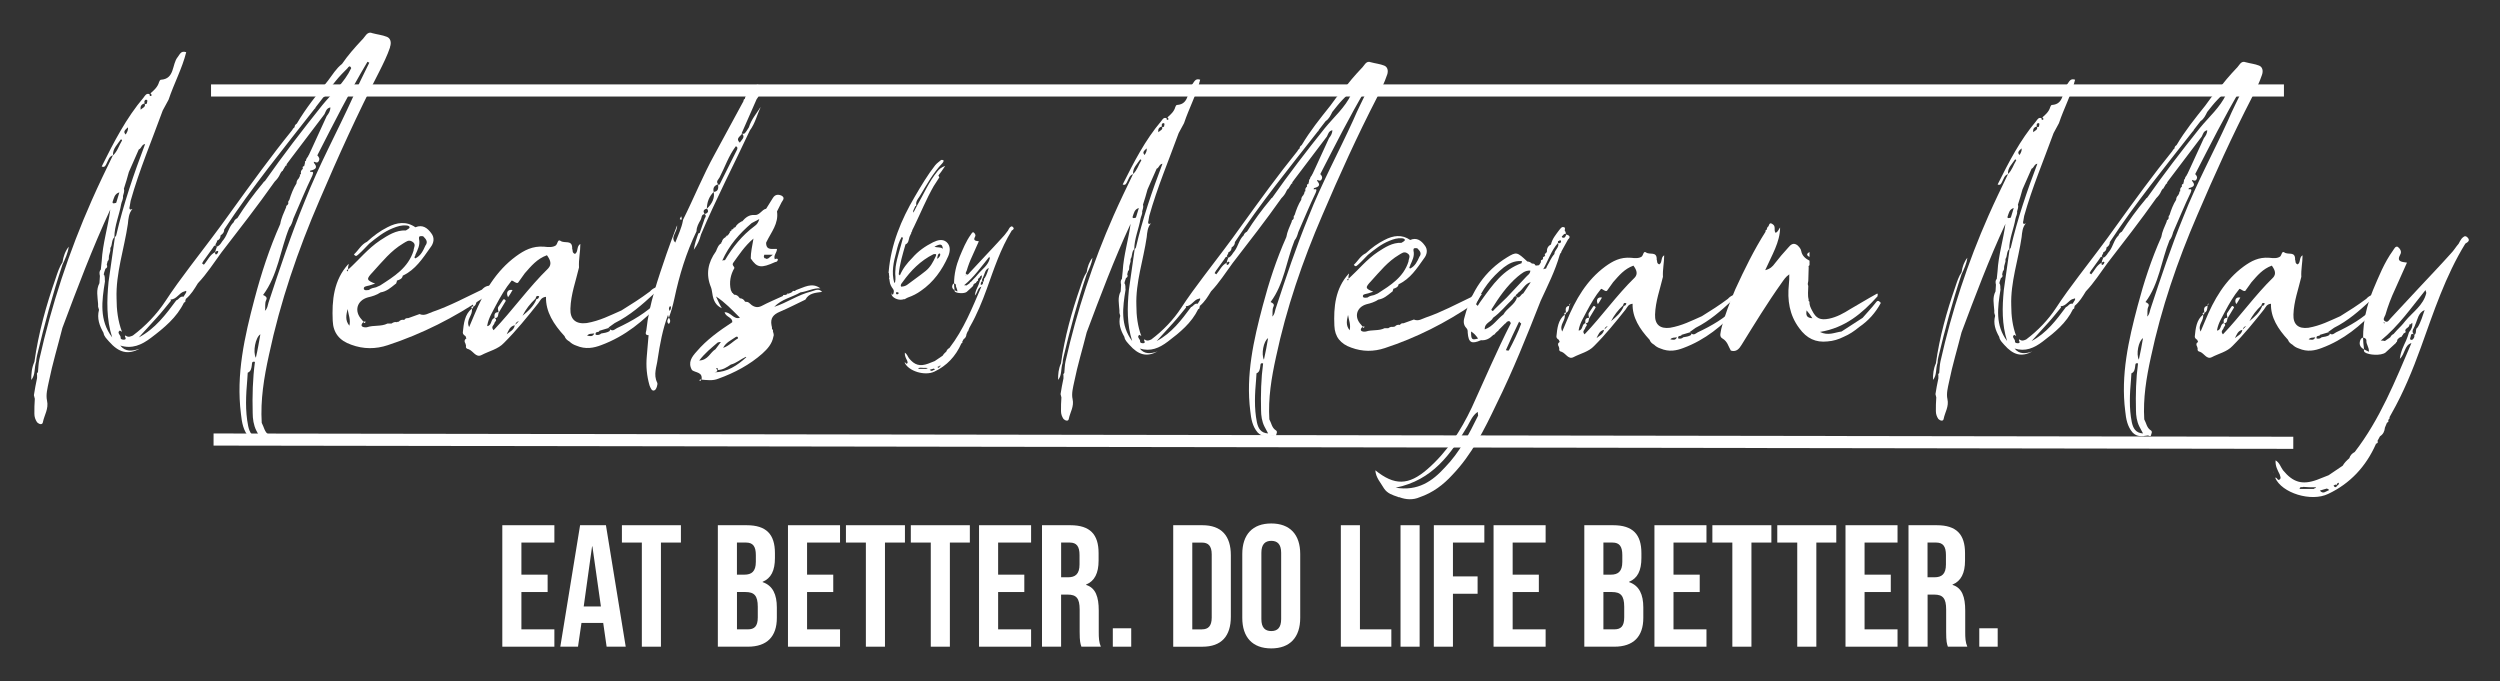 <?xml version="1.0" encoding="UTF-8"?>
<svg id="Layer_1" data-name="Layer 1" xmlns="http://www.w3.org/2000/svg" viewBox="0 0 800 218">
  <rect x="0" y="0" width="800" height="218" fill="#333333" stroke="none"/>
  <defs>
    <style>
      .cls-1 {
        fill: #fff;
      }
    </style>
  </defs>
  <rect class="cls-1" x="67.53" y="27.01" width="663.33" height="3.88"/>
  <g>
    <rect class="cls-1" x="399.19" y="-191.57" width="3.88" height="665.51" transform="translate(259.28 542.08) rotate(-89.91)"/>
    <g>
      <path class="cls-1" d="M229.71,168.07h9.22c6.33,0,9.05,2.94,9.05,8.94v1.55c0,4-1.22,6.5-3.94,7.61v.11c3.28,1.11,4.55,4,4.55,8.11v3.33c0,6-3.17,9.22-9.27,9.22h-9.61v-38.87ZM238.21,183.89c2.28,0,3.66-1,3.66-4.11v-2.16c0-2.78-.94-4-3.11-4h-2.94v10.27h2.39ZM239.32,201.39c2.06,0,3.17-.94,3.17-3.83v-3.39c0-3.61-1.17-4.72-3.94-4.72h-2.72v11.94h3.5Z"/>
      <polygon class="cls-1" points="252.15 168.07 268.81 168.07 268.81 173.62 258.26 173.62 258.26 183.89 266.64 183.89 266.64 189.45 258.26 189.45 258.26 201.39 268.81 201.39 268.81 206.94 252.15 206.94 252.15 168.07"/>
      <polygon class="cls-1" points="277.08 173.62 270.7 173.62 270.7 168.07 289.58 168.07 289.58 173.62 283.19 173.62 283.19 206.94 277.08 206.94 277.08 173.62"/>
      <polygon class="cls-1" points="297.85 173.62 291.46 173.62 291.46 168.07 310.35 168.07 310.35 173.62 303.96 173.62 303.96 206.94 297.85 206.94 297.85 173.62"/>
      <polygon class="cls-1" points="313.29 168.07 329.95 168.07 329.95 173.62 319.4 173.62 319.4 183.89 327.78 183.89 327.78 189.45 319.4 189.45 319.4 201.39 329.95 201.39 329.95 206.94 313.29 206.94 313.29 168.07"/>
      <path class="cls-1" d="M333.45,168.07h9.05c6.33,0,9.05,2.94,9.05,8.94v2.39c0,4-1.28,6.55-4,7.66v.11c3.05.94,4.05,3.83,4.05,8.22v6.83c0,1.89.05,3.28.67,4.72h-6.22c-.33-1-.56-1.61-.56-4.78v-7.11c0-3.61-1.06-4.78-3.83-4.78h-2.11v16.66h-6.11v-38.87ZM341.78,184.73c2.28,0,3.67-1,3.67-4.11v-3c0-2.78-.94-4-3.11-4h-2.78v11.11h2.22Z"/>
      <rect class="cls-1" x="356.1" y="201.05" width="5.89" height="5.89"/>
      <path class="cls-1" d="M375.43,168.07h9.33c6.11,0,9.11,3.39,9.11,9.61v19.66c0,6.22-3,9.61-9.11,9.61h-9.33v-38.87ZM384.64,201.39c1.94,0,3.11-1,3.11-3.78v-20.21c0-2.78-1.17-3.77-3.11-3.77h-3.11v27.77h3.11Z"/>
      <path class="cls-1" d="M397.53,197.72v-20.44c0-6.22,3.28-9.77,9.27-9.77s9.27,3.55,9.27,9.77v20.44c0,6.22-3.28,9.77-9.27,9.77s-9.27-3.55-9.27-9.77M409.97,198.11v-21.21c0-2.78-1.22-3.83-3.16-3.83s-3.17,1.06-3.17,3.83v21.21c0,2.78,1.22,3.83,3.17,3.83s3.16-1.05,3.16-3.83"/>
      <polygon class="cls-1" points="429.07 168.07 435.18 168.07 435.18 201.39 445.23 201.39 445.23 206.94 429.07 206.94 429.07 168.07"/>
      <rect class="cls-1" x="448.17" y="168.07" width="6.11" height="38.87"/>
      <polygon class="cls-1" points="458.83 168.07 474.99 168.07 474.99 173.62 464.94 173.62 464.94 184.45 472.83 184.45 472.83 190 464.94 190 464.94 206.94 458.83 206.94 458.83 168.07"/>
      <polygon class="cls-1" points="477.94 168.07 494.6 168.07 494.6 173.62 484.05 173.62 484.05 183.89 492.43 183.89 492.43 189.45 484.05 189.45 484.05 201.39 494.6 201.39 494.6 206.94 477.94 206.94 477.94 168.07"/>
      <path class="cls-1" d="M506.98,168.07h9.22c6.33,0,9.05,2.94,9.05,8.94v1.55c0,4-1.22,6.5-3.94,7.61v.11c3.28,1.11,4.55,4,4.55,8.11v3.33c0,6-3.17,9.22-9.27,9.22h-9.61v-38.87ZM515.48,183.89c2.28,0,3.66-1,3.66-4.11v-2.16c0-2.78-.94-4-3.11-4h-2.94v10.27h2.39ZM516.59,201.39c2.05,0,3.16-.94,3.16-3.83v-3.39c0-3.61-1.17-4.72-3.94-4.72h-2.72v11.94h3.5Z"/>
      <polygon class="cls-1" points="529.42 168.07 546.07 168.07 546.07 173.62 535.52 173.62 535.52 183.89 543.91 183.89 543.91 189.45 535.52 189.45 535.52 201.39 546.07 201.39 546.07 206.94 529.42 206.94 529.42 168.07"/>
      <polygon class="cls-1" points="554.35 173.62 547.96 173.62 547.96 168.07 566.84 168.07 566.84 173.62 560.46 173.62 560.46 206.94 554.35 206.94 554.35 173.62"/>
      <polygon class="cls-1" points="575.12 173.62 568.73 173.62 568.73 168.07 587.61 168.07 587.61 173.62 581.23 173.62 581.23 206.94 575.12 206.94 575.12 173.62"/>
      <polygon class="cls-1" points="590.56 168.07 607.21 168.07 607.21 173.62 596.66 173.62 596.66 183.89 605.05 183.89 605.05 189.45 596.66 189.45 596.66 201.39 607.21 201.39 607.21 206.94 590.56 206.94 590.56 168.07"/>
      <path class="cls-1" d="M610.71,168.07h9.05c6.33,0,9.05,2.94,9.05,8.94v2.39c0,4-1.28,6.55-4,7.66v.11c3.05.94,4.06,3.83,4.06,8.22v6.83c0,1.89.05,3.28.67,4.72h-6.22c-.33-1-.55-1.61-.55-4.78v-7.11c0-3.61-1.06-4.78-3.83-4.78h-2.11v16.66h-6.11v-38.87ZM619.04,184.73c2.28,0,3.66-1,3.66-4.11v-3c0-2.78-.94-4-3.11-4h-2.78v11.11h2.22Z"/>
      <rect class="cls-1" x="633.37" y="201.05" width="5.89" height="5.89"/>
      <polygon class="cls-1" points="160.74 168.07 177.4 168.07 177.4 173.62 166.85 173.62 166.85 183.89 175.24 183.89 175.24 189.45 166.85 189.45 166.85 201.39 177.4 201.39 177.4 206.94 160.74 206.94 160.74 168.07"/>
      <path class="cls-1" d="M185.62,168.07h8.28l6.33,38.87h-6.11l-1.11-7.72v.11h-6.94l-1.11,7.61h-5.66l6.33-38.87ZM192.29,194.06l-2.72-19.21h-.11l-2.67,19.21h5.5Z"/>
      <polygon class="cls-1" points="205.39 173.62 199.01 173.62 199.01 168.07 217.89 168.07 217.89 173.62 211.5 173.62 211.5 206.94 205.39 206.94 205.39 173.62"/>
    </g>
    <g>
      <path class="cls-1" d="M338.58,121.59c0-1.86.13-3.58.93-5.3,1.19-8.49,3.45-16.57,6.23-24.53.53-1.59,1.06-3.32,1.99-4.64.26-1.72.8-3.31,1.86-4.64-.26,1.99-1.06,3.58-1.86,5.3-2.92,8.75-5.3,17.63-7.42,26.51-.13.66-.27,1.19-.27,1.86-.66,1.85-.13,3.84-1.46,5.43M443.84,24.02c-.79,2.39-1.99,4.77-3.18,7.16-6.36,12.33-12.07,24.92-17.5,37.65-6.36,14.72-11.53,29.83-14.85,45.47-1.46,6.63-2.52,13.13-2.12,19.89.66,1.19.79,2.65,1.99,3.45.79.4.26,1.19.13,1.72-.13.53-.79-.13-1.06,0-1.72.26-3.31.53-4.77-.93-1.72-1.99-2.12-4.38-2.39-6.9-1.46-11.53,1.06-22.67,3.98-33.67,1.99-7.56,4.37-14.85,7.56-22.01.27-1.72,1.06-3.32,1.72-4.91,0-.4.13-.53.4-.66.13-.27.27-.4.27-.53-.13-.4,0-.66.26-.93.53-1.72,1.19-3.45,2.12-4.9,0-.66.27-1.06.66-1.46l.4-.79c0-.13-.13-.13-.13-.26.13,0,.27-.13.27-.13l.13-.13c-.13-.53,0-1.06.53-1.46v-.13c-.13-.4,0-.66.4-.66l.27-1.06c-.13-.26,0-.4.26-.53,0-.53.4-.93.66-1.32v-.13l.13-.13.93-1.99,4.38-9.55c.53-.66,1.06-1.46,1.06-2.52-1.19.27-1.32,1.19-1.72,1.99l-9.94,13.13-.4.53-.79,1.06c.13.26,0,.4-.26.4l-.8,1.33q0,.26-.26.26c-.26.26-.4.53-.53.79-.4.93-.93,1.59-1.59,2.25-5.04,7.16-10.34,13.92-15.64,20.81-2.25,3.05-4.24,6.23-6.89,9.02-1.06,1.72-1.99,3.31-3.58,4.64,0,.13,0,.26-.13.4.13.27,0,.53-.4.66-2.12,4.38-5.83,7.43-9.68,10.34-2.79,2.12-5.57,3.31-9.02,2.25,1.46,1.86,3.45,1.72,5.7.93-3.45,1.86-6.1,1.19-9.02-2.12-.66-.79-1.46-1.46-1.59-2.52-1.19-2.12-1.99-4.24-1.33-6.76l-.26-.93v-.79c-.13-2.12-.66-4.11.4-6.1,0-.66.13-1.46.13-2.12-.13-.66-.27-1.32.26-1.86l.26-2.52c.27-5.04,1.86-10.08,2.52-15.11-5.3,11.4-9.68,23.07-14.05,34.73-1.32,5.3-2.92,10.47-3.98,15.78-.4,1.86-.93,3.85-.53,5.57.53,2.39-.8,4.24-1.19,6.23-.13,1.06-1.19.66-1.72.13-.53-.79-.8-1.59-.8-2.52,0-1.46,0-2.92.13-4.37l-.27-1.06c.27-1.59.53-3.31.93-5.04v-.93c-.13-.4,0-.53.26-.79.13-1.19.13-2.52.4-3.71,3.58-16.04,8.75-31.68,15.38-46.67,1.99-4.51,4.11-8.88,6.23-13.26-1.19.4-1.33,1.46-1.86,2.39-.26.53-.53,1.32-1.46.93,3.58-7.16,7.16-14.19,12.33-20.28.4-.53.79-1.33,1.72-.93,0,.26,0,.53.27.53.13,0,.26-.13.4-.27l-.4-.53c1.06-.93,2.12-1.86,2.52-3.31.13-.27.26-.66.53-.66,4.11-.26,3.18-4.51,4.91-6.63.66-.79.93-1.99,2.52-1.46-1.19,4.77-3.58,9.15-5.17,13.92l-1.72,3.18c-3.18,8.75-6.89,17.5-9.41,26.51l-.27,1.59c-.13.4-.13.8.13.93.13.13.4-.13.66-.13-1.06,1.19-1.19,2.91-1.33,4.38-1.06,7.29-3.58,14.45-3.31,21.87,0,3.31.4,6.63,1.59,9.81-.13-.13-.53-.4-.66-.4-.93.66.27,1.33.27,1.99-.13.53.53.79,1.19.66.8-.26-.4-1.06.27-1.19.79.66,1.46.27,2.12,0,3.71-2.79,7.03-6.23,9.55-10.08,2.25-3.45,4.77-6.89,7.29-10.21,4.11-5.43,8.22-10.74,12.06-16.17,5.83-8.09,11.67-16.17,17.9-23.86.13-.4.4-.53.66-.8,0-.53.27-.8.66-1.06,2.65-4.51,5.97-8.62,9.15-12.6.13,0,.13.13.27.13-.13,0-.13-.13-.27-.13,1.33-1.72,2.39-3.58,4.11-4.91,1.72-2.52,3.71-4.77,5.83-7.02.93-.8,1.46-2.65,3.05-1.99,1.46.4,2.92.53,4.24,1.06,1.06.4,1.46,1.59.93,3.05M356.08,80.36c0-.26.13-.4.26-.66-.13.27-.26.4-.26.66M362.97,79.7c-.93.93-.53,2.25-1.19,3.18v.8l-.4,1.46c-.13.53.13,1.19-.4,1.59l-.27,1.06c.27.53.13.93-.4,1.19l-.4,1.19c0,.13,0,.26-.13.4.53.66.26,1.46.4,2.12-.93,5.7-1.72,11.4,2.12,16.44-1.72-5.3-1.59-10.87-1.06-16.31l1.86-13.13h-.13ZM363.5,69.62l.93-3.05c-1.46.4-1.59,1.72-1.99,2.79-.13.66.66.4,1.06.27M362.57,55.7c1.32-1.19,1.72-2.92,2.65-4.38q0-.13-.13-.27h-.26c-.93,1.46-2.39,2.65-2.25,4.64M363.5,79.17c2.12-9.15,5.17-18.03,8.49-26.78-1.06.13-1.06,1.32-1.86,1.59l-2.92,6.63c-.4,1.59-.93,3.18-1.46,4.91.26.8-.13,1.46-.26,2.12.13.93-.4,1.59-.53,2.39-.53,3.18-1.99,6.36-1.99,9.68h.13c.13-.13.4-.4.4-.53M366.28,49.6c.4-.66.79-1.32.66-2.12-.66.66-1.59,1.19-.66,2.12M383.52,95.61c-1.59.4-2.25,2.39-4.11,2.39.13.13.13.26.13.4-1.32,1.59-2.65,3.32-4.11,4.91l-5.3,5.83c4.77-2.52,7.95-6.76,11-10.87.79-.26,1.06-1.32,2.12-1.06.27-.53.66-.93.79-1.33.13-.79-.4-.13-.53-.26M370.66,42.31c.53-.53,1.59-.8,1.19-1.72.26.13.4.13.66-.13,0-.4.4-1.06-.26-1.06-.4,0-.66.53-.4,1.06-1.06.27-1.33.93-1.19,1.86M379.54,97.6l.53-.8-.53.8ZM432.44,30.12c-.4-.93-.79-.4-1.06,0-1.19,1.19-2.39,2.39-3.45,3.71l-1.59,1.99c-.53,1.06-1.06,2.25-2.12,2.92l-2.25,2.91c0,.13,0,.27-.27.4-9.02,11.53-18.43,23.07-26.52,35.4,0,.79-.4,1.33-1.06,1.72,0,.8-.4,1.32-1.06,1.59.13.53-.79,1.06-.27,1.46-.66-.26-.79.53-1.06.8l-2.39,3.31c-.27.27-.4.66-.66,1.06l.53.4c1.06-1.19,1.72-2.92,3.31-3.71,0,.27-.13.79.4.66.26-.13.53-.66.53-.79-.4-.53-.66.13-.93.13.13-.53.27-1.06.53-1.59-.13-.13-.27-.13-.27-.26q.13.13.27.13v.13c1.06-.4,1.33-1.46,1.99-2.12,1.19-1.59,1.46-3.71,2.92-5.04.13-.53.53-.93,1.06-1.19,2.26-3.58,4.77-7.03,7.56-10.34.13-.26.27-.4.53-.53,5.3-7.56,11-14.98,16.84-22.27,2.92-3.58,6.49-6.63,8.48-10.87M405.79,138.69l-1.19-2.25c-.79-1.59-1.06-3.45-1.06-5.17-.13-5.04,0-10.08.66-14.98-1.06-.27-.79.53-.93,1.06-.13.93-.27,1.72-1.19,2.12,0,.66-.13,1.32-.13,1.99-.4,4.51-.66,9.15.26,13.66.4,1.85,1.19,3.45,3.58,3.58M404.46,115.1c.53-2.25.93-4.64,1.33-6.9-1.46.93-2.25,5.17-1.33,6.9M437.74,28.53l-.53-.26c-5.3,8.88-9.94,18.16-14.72,27.44.53.53.79,1.06.4,1.72-.4.66-.93.27-1.46.13l.13.13-.13.13c1.19,1.32.79,1.99-1.06,2.39.13.13.13.26,0,.4,1.19-.26.93.27.66,1.06-1.99,4.11-3.71,8.35-5.57,12.59-.27.93-.53,1.86-1.19,2.65-2.65,6.5-3.31,13.92-7.69,19.75.66.27,1.33.66.93,1.46-.53,1.06-.13,2.25-.4,3.18.8-.66.8-1.59,1.06-2.39,3.31-10.08,6.63-20.02,10.61-29.7,4.11-10.47,9.55-20.42,14.19-30.62,1.46-3.45,3.18-6.76,4.77-10.08M409.24,63.39c-.4,0-.8-.13-1.19-.13.4,0,.79.13,1.19.13"/>
      <path class="cls-1" d="M471.41,97.33c-8.75,5.97-18.16,10.74-28.24,14.05-3.58,1.19-7.16,1.19-10.74-.13-3.45-1.19-5.3-3.45-5.43-7.02-.26-5.97.26-11.93,4.64-16.71.13.53-.4,1.06,0,1.59,3.05-2.78,5.7-6.1,9.28-8.49,2.25-1.46,4.64-3.05,7.56-2.92.4-.27.93-.53,1.06-.79.13-.53-.66-.66-.93-.66-1.46-.13-2.65.26-3.98.8-2.65,1.06-4.77,2.78-6.9,4.51-1.06,1.06-1.99,2.12-3.05,3.05-.4.26-.8,1.06-1.46.13,1.32-1.19,2.12-2.92,3.85-3.71,1.85-1.73,3.84-3.18,5.97-4.24,2.78-1.46,5.57-1.86,8.22,0,2.12-.93,3.58.26,4.64,1.72,1.06,1.32.8,2.92-.26,4.24-2.25,3.18-4.38,6.49-8.09,8.22-.13.93-.93,1.19-1.72,1.46,0,.13,0,.4-.13.53,0,.26-.13.4-.4.53-1.33,1.06-2.52,2.12-4.24,2.39-1.19.79-2.52,1.19-3.71,1.46-3.32.93-4.11,4.11-1.86,6.5l.53.66c-1.59,1.72.66,1.72,1.06,1.59,1.99-.66,4.11-.13,5.97-1.06h1.19c.53-.4,1.06-.53,1.59-.4.13-.13.4-.13.53-.13.4-.53,1.06-.66,1.59-.53l.13-.13c.27-.4.66-.4,1.06-.4l3.31-1.19c1.46.66,2.65-.27,3.85-.66,5.04-1.72,9.68-4.24,14.45-6.5.93-1.06,2.12-1.46,3.45-.93-.93.93-1.19,2.65-2.78,3.18M431.37,100.78c-.4,1.72-.8,3.31.53,4.91.4-1.86-.27-3.18-.53-4.91M431.37,89.77c0-.13.13-.4.26-.53-.26-.13-.4,0-.53.27l.27.27ZM436.01,104.49h.66c-.13.13-.13.4-.26.4-.27,0-.4-.13-.4-.4M436.14,94.95c.27.53,1.06.26,1.46.26.66-.53,1.46-.66,2.12-.79l1.19-.53c4.11-2.65,8.22-5.17,9.81-10.21,0-.93.93-1.86-.4-2.65-1.06-.66-1.72,0-2.65.53-3.58,2.12-6.1,5.3-8.88,8.35-1.99,2.12-1.99,2.39.66,3.45-.66.13-1.46.53-2.25.66-.4.13-1.2.13-1.06.93M449.93,77.98c.13.13.26.13.53.13-.27,0-.4,0-.53-.13M454.17,82.22c.93-1.19.13-1.99-.66-2.79-.66,0-1.32-.26-1.19.8.4,1.72-.4,3.18-1.06,4.64.13.27-.66.79,0,1.06,1.59-.79,2.25-2.25,2.92-3.71"/>
      <path class="cls-1" d="M501.76,76.65l-2.12,3.84c0,.26-.13.53-.4.66,0,.13,0,.26-.13.4-1.46,5.17-3.85,9.81-6.1,14.72-4.38,11.14-8.88,22.41-14.19,33.14-3.85,8.09-7.82,16.04-14.05,22.54-2.91,3.18-6.23,5.7-10.47,7.16-2.12.93-4.38.8-6.5,0-.13,0-.4,0-.53-.13-1.59-.53-3.31-1.06-4.37-2.65-1.06-1.86-2.65-3.45-2.79-5.83,6.1,4.91,10.61,4.91,16.7-.4,6.23-5.44,10.61-12.2,14.19-19.75,4.11-9.02,7.96-18.03,12.46-26.91-.13-.27-.27-.8-.8-.66-.13.13-.27.13-.4.13l-.53.66v-.13l-2.25,2.25h.13l-.66.53-.4.4c-.13.26-.4.53-.66.53-1.19,1.19-2.39,1.86-3.98,1.72-3.05,1.32-3.98.79-4.24-2.39,0-.53,0-1.06-.4-1.46-1.19-1.19-.93-2.65-.53-3.84,2.12-7.96,6.36-14.45,13.52-18.83,3.05-1.86,3.18-1.72,6.49,1.33.53,0,1.06.26,1.46.66h.13c.53,0,.8.13.93.53h.13v.13c.4,0,.79-.13,1.06-.13.27-.26.4-.53.53-.8h.13c-.13-.13-.13-.26,0-.26-.13-.4,0-.66.4-.66l.27-.4c-.13-.4,0-.53.4-.66l.27-.4c-.27-.4-.13-.53.26-.66,0-.13.13-.27.27-.4,0-1.06.27-1.85,1.32-2.39.4-1.86,1.59-3.18,2.65-4.64.4-.4.66-1.06,1.33-.93,1.06.13,0,1.06.66,1.46.13.13,0,.53.13.8-.66-.4-.93.66-1.32.66.13.66.53.53.93.4,0,.13,0,.26.13.4-.13-.13-.13-.27-.13-.4.26-.26.4-.66.53-.93,1.06.26,1.46.8.53,1.59M472.86,131.8c-1.72,1.19-2.38,3.05-3.31,4.64-5.3,8.88-11.14,17.23-22.94,19.62,7.16,1.19,11.8-2.12,15.78-6.5,4.64-4.77,7.69-10.61,10.61-16.57,0-.4-.13-.8-.13-1.19M472.99,108.33c-.66-.93-1.32-1.72-2.25-2.25,0,2.65.26,2.79,2.25,2.25M486.92,84.21c-.13-.27.53-.66-.26-.66-2.12-.13-3.85.79-5.43,1.99-3.98,3.18-7.03,7.16-8.88,11.8.13.26.4.4.53.53.4-.66.8-1.33,1.33-1.99,3.45-4.77,6.76-9.55,12.73-11.67M487.45,93.88l2.39-3.58c-1.86.4-2.52,2.39-3.98,3.32-.13.4-1.06.66-.8,1.19-.53-.13-.79.53-1.06.93-2.12,1.99-3.84,4.24-6.23,5.96-.53,1.33-2.78,1.59-2.65,3.71,2.65-.93,3.98-3.32,5.97-4.77,1.19-2.12,3.58-3.05,4.38-5.43-.26-.13-.4-.27-.4-.4.13,0,.27.13.53.4.93,0,1.06-1.06,1.86-1.33M485.72,88.45c-3.58,3.05-6.1,6.76-8.49,10.61.4.93.8.13,1.06-.13l3.85-3.71,6.1-6.5c.53-.66,1.46-1.06,1.46-2.12-1.72-.13-2.79.93-3.98,1.86M486.12,102.9c-1.46,3.05-2.92,6.1-4.24,9.15.27.13.66.13.93.13,1.46-2.79,2.92-5.7,3.98-8.62-.26-.26-.53-.4-.66-.66M491.95,95.21l-1.19-.53,1.19.53ZM493.81,86.19c.27-.13.53-.26.93-.26l.27-.66c.8-1.33,1.32-2.79,2.39-3.98l.66,1.32-.66-1.32c0-1.33,1.72-2.12,1.19-3.58-2.25,2.52-3.18,5.7-4.77,8.48M499.51,77.18c-.13-.66-.66,0-.93,0,0,.13-.13.4,0,.53.66.4,1.06-.26.93-.53M499.78,75.59c-.27-.13-.4-.26-.53-.26.13,0,.26.13.53.26M501.1,74.93s.13,0,.27.13h-.13l-.13-.13Z"/>
      <path class="cls-1" d="M557.97,95.74c-.27,1.72-1.06,2.52-1.99,3.31-4.9,5.17-10.21,9.68-17.37,12.33-2.12.8-4.51,1.33-7.29.13-.8-.26-1.46-.66-1.99-1.19-.66-.4-1.19-.8-1.46-1.59-3.18-3.45-5.57-7.16-5.44-11.53-1.46.13-1.72,1.19-2.25,1.86-3.18,3.98-6.36,7.95-10.08,11.67-1.73,1.86-4.38,2.39-6.63,3.58-1.59.79-2.39-1.19-3.71-1.72-.66-.13-.93-.4-.79-1.06,0-.13-.13-.4-.13-.53-.4-.66-.4-1.19.27-1.59-.13-.13-.13-.4-.27-.66-.4-.26-.79-.53-.79-1.06.26-2.65.53-5.3,2.65-7.03-.27-.4-.13-.66.4-.66-.13-.93-.27-1.99,1.06-2.12-.13-.4.13-.66.4-.8l-.4.8c-.13.93-.13,1.85-1.06,2.25,0,.26,0,.53-.4.53.4,1.99-1.86,3.18-.79,5.43,0,.13.13.13.13.13,0,0-.13,0-.13-.13l1.46-3.45c2.78-6.76,6.36-12.99,12.33-17.37,2.39-1.72,4.77-3.05,8.22-2.78,1.19.13,2.52.27,3.45-.4.53-.53.53-1.86,1.33-1.33,1.19.93,3.58-.53,3.45,2.39.26.4-.13,1.06.8,1.46,1.06-.53.4-2.25,1.59-2.92,0,2.39-.53,4.51-.4,6.9-.93,3.98-2.39,7.82-2.52,12.06-.13,3.18,1.59,4.64,4.77,4.24,3.84-.66,6.89-2.25,10.21-3.71,2.79-1.72,5.7-3.58,8.35-5.57.79-.93,1.99-1.46,3.45-1.46-.27,1.06-1.33,1.59-2.25,2.12-3.45,3.18-7.03,6.36-11.53,8.62l-1.86,1.33c.13,0,.13.13.13.13h-.13l-2.65.79-.13.26c-.4.13-1.19,0-.93.93.66.13,1.19,0,1.59-.4.8-.13,1.72-.26,2.39-.66.13-.13.26-.4.26-.53.79.66,1.46-.13,1.99-.4,4.51-2.12,8.62-4.51,12.07-7.96.4-1.06,1.32-1.86,2.65-2.65M523.1,88.85c1.06-1.19.66-2.39-.4-3.85-2.92,1.06-4.64,3.18-6.5,5.3l-1.99,2.78c-.66.26-1.19-.53-1.86-.66-1.86,2.25-3.31,4.77-4.64,7.29-.93,1.86-2.12,3.58-2.52,5.83v.27c1.46-.27.93-2.12,2.12-2.39-.13-1.19.13-1.72,1.19-1.72-.13-.53-.26-1.06-.13-1.46l1.33-1.99c.27-.53.66-.4.93.13l-1.99,3.31c-.4.53,0,1.72-1.19,1.72.79.8-.13,1.06-.13,1.46-.13.66-1.19,1.06-.26,2.12,5.57-5.83,10.21-12.46,16.04-18.16M513.29,105.55c-1.46.27-1.86,1.59-2.39,2.65.93-.8,2.12-1.19,2.39-2.65M512.63,95.21c-.4.66-.79,1.46-1.32,2.12-.66-1.32-.13-2.39,1.32-2.12M514.49,104.36c-.66.13-.93.53-1.06,1.06l1.06-1.06ZM520.45,97.07c-.93-.4-.93.26-1.06.66-1.59,1.46-2.92,3.18-3.85,5.04,1.59-1.32,3.31-2.78,4.11-4.9.53,0,.66-.4.79-.8M534.51,108.6c.93.13,1.59.4,2.12-.66-.93.13-1.59,0-2.12.66M541.27,106.74l-.4-.4c.27.13.27.27.4.4M556.51,93.88l-.13.27v-.13l.13-.13Z"/>
      <path class="cls-1" d="M551.2,108.33c-1.19-.66-.53-1.99-.4-3.05,1.06-4.37,2.79-8.62,4.51-12.73,2.92-6.36,5.97-12.59,9.68-18.43-.13-.4.13-.53.4-.66,0-.4.13-.79.53-1.06.26-.66.4-1.33,1.32-.66,1.06.66.4,1.72.8,2.52,0,0,0,.13.13.13v.13c.93-.4,1.06-1.33,1.46-1.72,0,4.64-2.65,8.88-4.77,13.66,1.59-.4,2.39-1.19,3.05-2.12,1.33-1.72,2.78-3.45,4.38-5.17.66-.8,1.59-1.72,2.92-.66.53.53,1.06,1.06,1.19,1.86.27,1.46,1.33,2.39,2.65,3.05v1.46c-.27.13-.4.4-.27.66,0,1.46-.13,2.92-.13,4.38-.13.53-.27,1.06,0,1.59,0,1.46-.27,2.92.13,4.38-.13.26,0,.53.27.66-.13,1.06.4,1.99.8,2.78,1.32,2.65,2.65,3.18,5.44,2.65,2.52-.53,4.64-1.72,6.76-3.05,2.79-1.59,5.57-3.32,8.49-4.91.53-.26.27.4.27.8-4.91,5.44-10.34,10.08-18.43,11.4,2.65,1.33,4.77.13,6.9-.13l6.76-4.38c1.33-1.59,2.92-3.18,4.24-4.91.66-.93,1.06-.4,1.59.13-1.72,3.18-3.98,5.7-6.89,7.69-1.59,1.32-3.18,2.39-5.04,3.18-1.59.8-3.31,1.33-5.17,1.46-3.71.4-6.63-.93-9.01-4.24-3.18-4.24-3.85-9.02-3.32-14.05.13-.93.13-1.99.13-3.18-1.19.8-1.72,1.72-2.39,2.65-4.64,6.5-8.75,13.26-12.86,19.89-.79,1.32-1.72,2.39-3.45,1.86-.8-1.32-1.06-2.92-2.65-3.85M556.64,108.73l.4-.53-.4.53ZM557.04,108.2l.26-.66-.26.66ZM557.3,107.54l.4-.53-.4.53ZM558.1,106.35l.27-.66-.27.66ZM558.36,105.68l.4-.53-.4.53ZM558.76,105.15l.27-.66-.27.66ZM566.71,92.16l.4-.53-.4.53ZM579.97,101.84c-.66-1.06-1.19-1.72-1.86-2.52-.26,1.59,0,2.39,1.86,2.52M579.04,80.63v1.59c-1.06-.53-.93-1.06,0-1.59"/>
      <path class="cls-1" d="M618.55,121.59c0-1.86.13-3.58.93-5.3,1.19-8.49,3.45-16.57,6.23-24.53.53-1.59,1.06-3.32,1.99-4.64.26-1.72.79-3.31,1.85-4.64-.26,1.99-1.06,3.58-1.85,5.3-2.92,8.75-5.3,17.63-7.43,26.51-.13.66-.26,1.19-.26,1.86-.66,1.85-.13,3.84-1.46,5.43M723.81,24.02c-.79,2.39-1.99,4.77-3.18,7.16-6.36,12.33-12.06,24.92-17.5,37.65-6.36,14.72-11.53,29.83-14.85,45.47-1.46,6.63-2.52,13.13-2.12,19.89.66,1.19.79,2.65,1.99,3.45.79.4.27,1.19.13,1.72-.13.53-.79-.13-1.06,0-1.72.26-3.32.53-4.77-.93-1.72-1.99-2.12-4.38-2.38-6.9-1.46-11.53,1.06-22.67,3.98-33.67,1.99-7.56,4.37-14.85,7.56-22.01.26-1.72,1.06-3.32,1.72-4.91,0-.4.13-.53.4-.66.13-.27.26-.4.26-.53-.13-.4,0-.66.26-.93.53-1.72,1.19-3.45,2.12-4.9,0-.66.27-1.06.66-1.46l.4-.79c0-.13-.13-.13-.13-.26.13,0,.26-.13.26-.13l.13-.13c-.13-.53,0-1.06.53-1.46v-.13c-.13-.4,0-.66.4-.66l.27-1.06c-.13-.26,0-.4.26-.53,0-.53.4-.93.66-1.32v-.13l.13-.13.93-1.99,4.38-9.55c.53-.66,1.06-1.46,1.06-2.52-1.19.27-1.33,1.19-1.72,1.99l-9.94,13.13-.4.53-.79,1.06c.13.26,0,.4-.27.4l-.8,1.33q0,.26-.26.26c-.26.26-.4.53-.53.79-.4.93-.93,1.59-1.59,2.25-5.04,7.16-10.34,13.92-15.64,20.81-2.26,3.05-4.24,6.23-6.9,9.02-1.06,1.72-1.99,3.31-3.58,4.64,0,.13,0,.26-.13.4.13.27,0,.53-.4.66-2.12,4.38-5.83,7.43-9.68,10.34-2.79,2.12-5.57,3.31-9.01,2.25,1.46,1.86,3.45,1.72,5.7.93-3.45,1.86-6.1,1.19-9.02-2.12-.66-.79-1.46-1.46-1.59-2.52-1.19-2.12-1.99-4.24-1.32-6.76l-.27-.93v-.79c-.13-2.12-.66-4.11.4-6.1,0-.66.13-1.46.13-2.12-.13-.66-.27-1.32.26-1.86l.26-2.52c.27-5.04,1.86-10.08,2.52-15.11-5.3,11.4-9.68,23.07-14.05,34.73-1.33,5.3-2.92,10.47-3.98,15.78-.4,1.86-.93,3.85-.53,5.57.53,2.39-.8,4.24-1.19,6.23-.13,1.06-1.19.66-1.72.13-.53-.79-.79-1.59-.79-2.52,0-1.46,0-2.92.13-4.37l-.26-1.06c.26-1.59.53-3.31.93-5.04v-.93c-.13-.4,0-.53.27-.79.13-1.19.13-2.52.4-3.71,3.58-16.04,8.75-31.68,15.38-46.67,1.99-4.51,4.11-8.88,6.23-13.26-1.2.4-1.33,1.46-1.86,2.39-.26.53-.53,1.32-1.46.93,3.58-7.16,7.16-14.19,12.33-20.28.4-.53.8-1.33,1.72-.93,0,.26,0,.53.27.53.13,0,.26-.13.4-.27l-.4-.53c1.06-.93,2.12-1.86,2.52-3.31.13-.27.26-.66.53-.66,4.11-.26,3.18-4.51,4.9-6.63.66-.79.93-1.99,2.52-1.46-1.19,4.77-3.58,9.15-5.17,13.92l-1.72,3.18c-3.18,8.75-6.89,17.5-9.41,26.51l-.27,1.59c-.13.4-.13.8.13.93.13.13.4-.13.66-.13-1.06,1.19-1.19,2.91-1.33,4.38-1.06,7.29-3.58,14.45-3.32,21.87,0,3.31.4,6.63,1.59,9.81-.13-.13-.53-.4-.66-.4-.93.66.27,1.33.27,1.99-.13.53.53.79,1.19.66.8-.26-.4-1.06.27-1.19.79.66,1.46.27,2.12,0,3.71-2.79,7.03-6.23,9.55-10.08,2.25-3.45,4.77-6.89,7.29-10.21,4.11-5.43,8.22-10.74,12.06-16.17,5.83-8.09,11.67-16.17,17.9-23.86.13-.4.4-.53.66-.8,0-.53.27-.8.66-1.06,2.65-4.51,5.97-8.62,9.15-12.6.13,0,.13.13.26.13-.13,0-.13-.13-.26-.13,1.32-1.72,2.38-3.58,4.11-4.91,1.72-2.52,3.71-4.77,5.83-7.02.93-.8,1.46-2.65,3.05-1.99,1.46.4,2.92.53,4.24,1.06,1.06.4,1.46,1.59.93,3.05M636.04,80.36c0-.26.13-.4.27-.66-.13.27-.27.4-.27.66M642.94,79.7c-.93.93-.53,2.25-1.19,3.18v.8l-.4,1.46c-.13.53.13,1.19-.4,1.59l-.26,1.06c.26.53.13.93-.4,1.19l-.4,1.19c0,.13,0,.26-.13.4.53.66.26,1.46.4,2.12-.93,5.7-1.72,11.4,2.12,16.44-1.72-5.3-1.59-10.87-1.06-16.31l1.86-13.13h-.13ZM643.47,69.62l.93-3.05c-1.46.4-1.59,1.72-1.99,2.79-.13.66.66.4,1.06.27M642.54,55.7c1.32-1.19,1.72-2.92,2.65-4.38q0-.13-.13-.27h-.26c-.93,1.46-2.39,2.65-2.25,4.64M643.47,79.17c2.12-9.15,5.17-18.03,8.49-26.78-1.06.13-1.06,1.32-1.85,1.59l-2.92,6.63c-.4,1.59-.93,3.18-1.46,4.91.27.8-.13,1.46-.26,2.12.13.93-.4,1.59-.53,2.39-.53,3.18-1.99,6.36-1.99,9.68h.13c.13-.13.4-.4.4-.53M646.25,49.6c.4-.66.79-1.32.66-2.12-.66.66-1.59,1.19-.66,2.12M663.49,95.61c-1.59.4-2.25,2.39-4.11,2.39.13.13.13.26.13.4-1.33,1.59-2.65,3.32-4.11,4.91l-5.3,5.83c4.77-2.52,7.95-6.76,11-10.87.8-.26,1.06-1.32,2.12-1.06.26-.53.66-.93.8-1.33.13-.79-.4-.13-.53-.26M650.63,42.31c.53-.53,1.59-.8,1.19-1.72.27.13.4.13.66-.13,0-.4.4-1.06-.26-1.06-.4,0-.66.53-.4,1.06-1.06.27-1.32.93-1.19,1.86M659.51,97.6l.53-.8-.53.8ZM712.41,30.12c-.4-.93-.79-.4-1.06,0-1.19,1.19-2.39,2.39-3.45,3.71l-1.59,1.99c-.53,1.06-1.06,2.25-2.12,2.92l-2.25,2.91c0,.13,0,.27-.27.4-9.02,11.53-18.43,23.07-26.52,35.4,0,.79-.4,1.33-1.06,1.72,0,.8-.4,1.32-1.06,1.59.13.53-.79,1.06-.26,1.46-.66-.26-.79.53-1.06.8l-2.39,3.31c-.27.27-.4.66-.66,1.06l.53.4c1.06-1.19,1.72-2.92,3.31-3.71,0,.27-.13.79.4.66.26-.13.53-.66.53-.79-.4-.53-.66.13-.93.13.13-.53.27-1.06.53-1.59-.13-.13-.26-.13-.26-.26q.13.13.26.13v.13c1.06-.4,1.33-1.46,1.99-2.12,1.19-1.59,1.46-3.71,2.92-5.04.13-.53.53-.93,1.06-1.19,2.25-3.58,4.77-7.03,7.56-10.34.13-.26.27-.4.53-.53,5.3-7.56,11-14.98,16.84-22.27,2.92-3.58,6.5-6.63,8.48-10.87M685.76,138.69l-1.19-2.25c-.79-1.59-1.06-3.45-1.06-5.17-.13-5.04,0-10.08.66-14.98-1.06-.27-.8.53-.93,1.06-.13.93-.27,1.72-1.19,2.12,0,.66-.13,1.32-.13,1.99-.4,4.51-.66,9.15.26,13.66.4,1.85,1.19,3.45,3.58,3.58M684.43,115.1c.53-2.25.93-4.64,1.33-6.9-1.46.93-2.25,5.17-1.33,6.9M717.71,28.53l-.53-.26c-5.3,8.88-9.94,18.16-14.72,27.44.53.53.8,1.06.4,1.72-.4.66-.93.27-1.46.13l.13.13-.13.13c1.19,1.32.79,1.99-1.06,2.39.13.13.13.26,0,.4,1.19-.26.93.27.66,1.06-1.99,4.11-3.71,8.35-5.57,12.59-.26.93-.53,1.86-1.19,2.65-2.65,6.5-3.31,13.92-7.69,19.75.66.27,1.33.66.93,1.46-.53,1.06-.13,2.25-.4,3.18.79-.66.79-1.59,1.06-2.39,3.32-10.08,6.63-20.02,10.61-29.7,4.11-10.47,9.55-20.42,14.19-30.62,1.46-3.45,3.18-6.76,4.77-10.08M689.21,63.39c-.4,0-.8-.13-1.19-.13.4,0,.79.13,1.19.13"/>
      <path class="cls-1" d="M762.25,95.74c-.27,1.72-1.06,2.52-1.99,3.31-4.9,5.17-10.21,9.68-17.37,12.33-2.12.8-4.51,1.33-7.29.13-.8-.26-1.46-.66-1.99-1.19-.66-.4-1.19-.8-1.46-1.59-3.18-3.45-5.57-7.16-5.44-11.53-1.46.13-1.72,1.19-2.25,1.86-3.18,3.98-6.36,7.95-10.08,11.67-1.73,1.86-4.38,2.39-6.63,3.58-1.59.79-2.39-1.19-3.71-1.72-.66-.13-.93-.4-.79-1.06,0-.13-.13-.4-.13-.53-.4-.66-.4-1.19.27-1.59-.13-.13-.13-.4-.27-.66-.4-.26-.79-.53-.79-1.06.26-2.65.53-5.3,2.65-7.03-.27-.4-.13-.66.4-.66-.13-.93-.27-1.99,1.06-2.12-.13-.4.13-.66.4-.8l-.4.8c-.13.93-.13,1.85-1.06,2.25,0,.26,0,.53-.4.53.4,1.99-1.86,3.18-.79,5.43,0,.13.13.13.13.13,0,0-.13,0-.13-.13l1.46-3.45c2.78-6.76,6.36-12.99,12.33-17.37,2.39-1.72,4.77-3.05,8.22-2.78,1.19.13,2.52.27,3.45-.4.53-.53.53-1.86,1.33-1.33,1.19.93,3.58-.53,3.45,2.39.26.4-.13,1.06.8,1.46,1.06-.53.4-2.25,1.59-2.92,0,2.39-.53,4.51-.4,6.9-.93,3.98-2.39,7.82-2.52,12.06-.13,3.18,1.59,4.64,4.77,4.24,3.84-.66,6.89-2.25,10.21-3.71,2.79-1.72,5.7-3.58,8.35-5.57.79-.93,1.99-1.46,3.45-1.46-.27,1.06-1.33,1.59-2.25,2.12-3.45,3.18-7.03,6.36-11.53,8.62l-1.86,1.33c.13,0,.13.13.13.13h-.13l-2.65.79-.13.26c-.4.13-1.19,0-.93.93.66.13,1.19,0,1.59-.4.8-.13,1.72-.26,2.39-.66.13-.13.26-.4.26-.53.79.66,1.46-.13,1.99-.4,4.51-2.12,8.62-4.51,12.07-7.96.4-1.06,1.32-1.86,2.65-2.65M727.38,88.85c1.06-1.19.66-2.39-.4-3.85-2.92,1.06-4.64,3.18-6.5,5.3l-1.99,2.78c-.66.26-1.19-.53-1.86-.66-1.86,2.25-3.31,4.77-4.64,7.29-.93,1.86-2.12,3.58-2.52,5.83v.27c1.46-.27.93-2.12,2.12-2.39-.13-1.19.13-1.72,1.19-1.72-.13-.53-.26-1.06-.13-1.46l1.33-1.99c.26-.53.66-.4.93.13l-1.99,3.31c-.4.53,0,1.72-1.19,1.72.79.8-.13,1.06-.13,1.46-.13.66-1.19,1.06-.26,2.12,5.57-5.83,10.21-12.46,16.04-18.16M717.57,105.55c-1.46.27-1.86,1.59-2.39,2.65.93-.8,2.12-1.19,2.39-2.65M716.91,95.21c-.4.66-.79,1.46-1.32,2.12-.66-1.32-.13-2.39,1.32-2.12M718.76,104.36c-.66.13-.93.53-1.06,1.06l1.06-1.06ZM724.73,97.07c-.93-.4-.93.26-1.06.66-1.59,1.46-2.92,3.18-3.85,5.04,1.59-1.32,3.31-2.78,4.11-4.9.53,0,.66-.4.79-.8M738.78,108.6c.93.13,1.59.4,2.12-.66-.93.13-1.59,0-2.12.66M745.54,106.74l-.4-.4c.27.13.27.27.4.4M760.79,93.88l-.13.27v-.13l.13-.13Z"/>
      <path class="cls-1" d="M727.38,151.02h.13v.13l-.13-.13ZM788.89,77.98c-6.36,10.34-10.08,21.74-14.19,33.14-2.65,7.29-5.57,14.45-9.41,21.21l-.66,1.19c.13.26,0,.53-.26.66,0,.13-.13.26-.13.4.13.4,0,.53-.4.66l-.66,1.59c-.13,1.19-.53,2.12-1.59,2.79l-.79,1.46c.26.53,0,.8-.53.93v.13c-3.18,7.16-8.22,12.59-15.25,15.91-5.44,2.65-14.85-.27-16.97-5.17.66-.26.79,1.19,1.46.53.53-.4.13-1.06,0-1.59-.66-1.33-1.46-2.65-1.32-4.51,1.32.8,1.59,2.12,2.38,3.18,3.18,3.85,6.1,4.77,10.87,3.05l3.71-1.46,4.51-3.05c.53-.93,1.32-1.72,2.12-2.39.26-.93.93-1.59,1.72-1.99,8.09-10.47,12.99-22.8,18.16-34.87-2.25.66-1.99,3.45-3.71,5.04.27-2.39,1.2-4.11,1.99-5.83.4-.93.66-1.72.93-2.65.79-.93,1.19-1.86,1.06-3.05-.27.13-.53.66-.93.53.13.93-1.06,1.06-1.33,1.86.13.27.13.4.13.66l-.66.4c-.13.26-.27.53-.53.79,0,.13,0,.26-.26.26l-.79.4c0,.13,0,.27-.26.27-.13.26-.26.53-.26.79,0,.13-.13.27-.27.27,0,.27-.13.27-.26.4l-3.18,2.92c-1.46,1.06-5.44.79-6.63-.13-.26-.27-.26-.53-.26-.93-1.19-.66-1.59-1.59-1.19-2.79.13-.4.4-.93.93-.93,0,1.06.13,2.25.27,3.31v.4l1.59.79c.13-1.46-.93-2.39-.79-3.58,0-.53-.4-.79-.93-.93h-.13c0-5.3,1.19-10.34,3.18-15.25,1.86-4.38,3.58-8.75,6.36-12.6.4-.53.8-1.59,1.59-1.19.66.53,1.32,1.46.79,2.38-1.33,2.39.4,2.39,2.12,2.65l-3.85,8.62c-1.19,2.52-2.25,5.3-3.05,8.09-.26.66-1.06,1.59,0,2.12.79.4,1.19-.53,1.72-1.06l9.01-9.68c3.45-3.71,6.9-7.29,10.21-11,.93-.93,1.59-2.12,2.52-3.18.26-.53.53-1.06.93-1.59.53-.53,1.06-1.19,1.86-.4.93.93.27,1.46-.66,1.99M740.9,156.19c.4,0,.26-.26-.13-.26-1.19,0-2.52,0-3.71-.13-.4.26-1.06-.27-1.19.66h4.51c.13-.13.4-.27.53-.27M744.61,156.33c-.79.26-1.59.4-2.25.66,1.06,1.32,1.99.13,2.92-.13.13-.13-.4-.4-.66-.53M747.79,155.27c-.27-.4-.66-.13-1.06.13.4.66.8.66,1.19,0l-.13-.13ZM747.92,155.4c.4-.13.53-.53.53-.93-.4.13-.79.26-.66.8h.13v.13ZM755.88,146.65l-.53.66.53-.66ZM756.67,145.59l-.4.53.4-.53ZM776.16,92.82c-4.51,5.57-8.62,11.53-14.32,16.17.53,0,.93,0,1.33.13l1.72-1.19c.26-.53.53-.8,1.06-1.06l1.06-1.19c.93-.93,1.85-1.86,2.65-2.92,2.39-2.92,5.84-5.04,6.76-9.02l-.27-.93ZM762.77,103.16c0,.13.13.27.13.4q.13-.13.13-.26s0-.13-.13-.27l-.13.13ZM775.9,99.19c-2.12.93-2.25,3.05-3.05,4.77-.26,1.06-1.46,1.99-.4,3.05-.93-.53-.93.27-1.06.8-.27.53-.27,1.06.53.93.53-.4.8-.93.66-1.59.93-.53.13-1.86,1.06-2.38,1.06-1.73,1.59-3.71,2.25-5.57M776.69,92.29l.4-.4-.4.4ZM777.49,91.36c0-.13.13-.26.26-.4-.13.13-.26.26-.26.4M777.75,90.97l.53-.66-.53.66ZM778.42,90.17l.4-.4-.4.4Z"/>
      <path class="cls-1" d="M10,121.58c0-2.02.14-3.9,1.01-5.78,1.3-9.25,3.76-18.08,6.8-26.75.58-1.74,1.16-3.62,2.17-5.06.29-1.88.87-3.62,2.02-5.06-.29,2.17-1.16,3.91-2.02,5.79-3.18,9.55-5.78,19.23-8.1,28.92-.14.72-.29,1.3-.29,2.03-.72,2.02-.15,4.19-1.59,5.93M124.82,15.14c-.87,2.6-2.17,5.21-3.47,7.81-6.94,13.45-13.16,27.19-19.09,41.07-6.94,16.05-12.58,32.54-16.2,49.6-1.59,7.23-2.75,14.32-2.31,21.69.72,1.3.87,2.89,2.17,3.76.87.43.29,1.3.15,1.88-.15.58-.87-.15-1.16,0-1.88.29-3.62.58-5.21-1.01-1.88-2.17-2.31-4.77-2.6-7.52-1.59-12.58,1.16-24.73,4.34-36.73,2.17-8.24,4.77-16.2,8.24-24.01.29-1.88,1.16-3.62,1.88-5.35,0-.44.14-.58.43-.72.15-.29.29-.43.29-.58-.15-.43,0-.72.29-1.01.58-1.88,1.3-3.76,2.31-5.35,0-.72.29-1.16.72-1.59l.43-.87c0-.15-.14-.15-.14-.29.14,0,.29-.14.29-.14l.14-.15c-.14-.58,0-1.16.58-1.59v-.15c-.15-.43,0-.72.43-.72l.29-1.16c-.15-.29,0-.43.29-.58,0-.58.43-1.01.72-1.45v-.15l.15-.14,1.01-2.17,4.77-10.41c.58-.72,1.16-1.59,1.16-2.75-1.3.29-1.45,1.3-1.88,2.17l-10.85,14.32-.43.58-.87,1.16c.15.29,0,.43-.29.43l-.87,1.45q0,.29-.29.29c-.29.29-.43.58-.58.87-.43,1.01-1.01,1.74-1.74,2.46-5.5,7.81-11.28,15.19-17.06,22.7-2.46,3.33-4.63,6.8-7.52,9.83-1.16,1.88-2.17,3.62-3.9,5.06,0,.15,0,.29-.14.43.14.29,0,.58-.43.72-2.31,4.77-6.36,8.1-10.56,11.28-3.04,2.31-6.07,3.62-9.83,2.46,1.59,2.03,3.76,1.88,6.22,1.01-3.76,2.03-6.65,1.3-9.83-2.31-.72-.87-1.59-1.59-1.74-2.75-1.3-2.31-2.17-4.63-1.45-7.38l-.29-1.01v-.87c-.15-2.31-.72-4.48.43-6.65,0-.72.15-1.59.15-2.31-.15-.72-.29-1.45.29-2.03l.29-2.75c.29-5.5,2.03-10.99,2.75-16.49-5.78,12.44-10.56,25.16-15.33,37.89-1.45,5.78-3.18,11.43-4.34,17.21-.43,2.03-1.01,4.19-.58,6.07.58,2.6-.87,4.63-1.3,6.8-.15,1.16-1.3.72-1.88.14-.58-.87-.87-1.74-.87-2.75,0-1.59,0-3.18.14-4.77l-.29-1.16c.29-1.74.58-3.62,1.01-5.49v-1.01c-.14-.43,0-.58.29-.87.14-1.3.14-2.75.43-4.05,3.9-17.5,9.54-34.56,16.77-50.91,2.17-4.92,4.48-9.69,6.8-14.46-1.3.43-1.45,1.59-2.02,2.6-.29.58-.58,1.45-1.59,1.01,3.9-7.81,7.81-15.47,13.45-22.12.43-.58.87-1.45,1.88-1.01,0,.29,0,.58.29.58.15,0,.29-.14.43-.29l-.43-.58c1.16-1.01,2.31-2.03,2.75-3.62.14-.29.29-.72.58-.72,4.48-.29,3.47-4.92,5.35-7.23.72-.87,1.01-2.17,2.75-1.59-1.3,5.21-3.9,9.98-5.64,15.19l-1.88,3.47c-3.47,9.54-7.52,19.09-10.27,28.92l-.29,1.74c-.15.43-.15.87.14,1.01.15.14.43-.15.72-.15-1.16,1.3-1.3,3.18-1.45,4.77-1.16,7.95-3.9,15.76-3.62,23.86,0,3.62.43,7.23,1.74,10.7-.15-.15-.58-.43-.72-.43-1.01.72.29,1.44.29,2.17-.15.58.58.87,1.3.72.87-.29-.43-1.16.29-1.3.87.72,1.59.29,2.31,0,4.05-3.04,7.66-6.8,10.41-10.99,2.46-3.76,5.21-7.52,7.95-11.14,4.48-5.93,8.97-11.71,13.16-17.64,6.36-8.82,12.73-17.64,19.52-26.03.15-.43.43-.58.72-.87,0-.58.29-.87.72-1.16,2.89-4.92,6.51-9.4,9.98-13.74.14,0,.14.14.29.14-.15,0-.15-.14-.29-.14,1.44-1.88,2.6-3.9,4.48-5.35,1.88-2.75,4.05-5.21,6.36-7.67,1.01-.87,1.59-2.89,3.33-2.17,1.59.43,3.18.58,4.63,1.16,1.16.43,1.59,1.74,1.01,3.33M29.09,76.6c0-.29.15-.43.29-.72-.14.29-.29.43-.29.72M36.61,75.88c-1.01,1.01-.58,2.46-1.3,3.47v.87l-.43,1.59c-.15.58.15,1.3-.43,1.74l-.29,1.16c.29.58.14,1.01-.43,1.3l-.43,1.3c0,.15,0,.29-.14.43.58.72.29,1.59.43,2.31-1.01,6.22-1.88,12.44,2.31,17.93-1.88-5.78-1.74-11.86-1.16-17.79l2.03-14.32h-.15ZM37.19,64.89l1.01-3.33c-1.59.43-1.74,1.88-2.17,3.04-.15.72.72.43,1.16.29M36.17,49.71c1.45-1.3,1.88-3.18,2.89-4.77q0-.14-.15-.29h-.29c-1.01,1.59-2.6,2.89-2.46,5.06M37.19,75.3c2.31-9.98,5.64-19.67,9.25-29.21-1.16.14-1.16,1.44-2.03,1.74l-3.18,7.23c-.43,1.74-1.01,3.47-1.59,5.35.29.87-.15,1.59-.29,2.32.14,1.01-.43,1.74-.58,2.6-.58,3.47-2.17,6.94-2.17,10.56h.15c.14-.14.43-.43.43-.58M40.22,43.05c.43-.72.87-1.45.72-2.31-.72.72-1.74,1.3-.72,2.31M59.02,93.24c-1.74.43-2.46,2.6-4.48,2.6.14.15.14.29.14.43-1.45,1.74-2.89,3.62-4.48,5.35l-5.79,6.36c5.21-2.75,8.68-7.37,12-11.86.87-.29,1.16-1.45,2.31-1.16.29-.58.72-1.01.87-1.44.15-.87-.43-.15-.58-.29M45,35.1c.58-.58,1.74-.87,1.3-1.88.29.15.43.15.72-.14,0-.43.43-1.16-.29-1.16-.43,0-.72.58-.43,1.16-1.16.29-1.45,1.01-1.3,2.02M54.69,95.41l.58-.87-.58.87ZM112.39,21.8c-.43-1.01-.87-.43-1.16,0-1.3,1.3-2.6,2.6-3.76,4.05l-1.74,2.17c-.58,1.16-1.16,2.46-2.31,3.18l-2.46,3.18c0,.14,0,.29-.29.43-9.83,12.58-20.1,25.16-28.92,38.61,0,.87-.43,1.45-1.16,1.88,0,.87-.43,1.45-1.16,1.74.14.58-.87,1.16-.29,1.59-.72-.29-.87.58-1.16.87l-2.6,3.62c-.29.29-.43.72-.72,1.16l.58.43c1.16-1.3,1.88-3.18,3.62-4.05,0,.29-.14.87.43.72.29-.14.58-.72.58-.87-.43-.58-.72.14-1.01.14.15-.58.29-1.16.58-1.74-.15-.14-.29-.14-.29-.29q.15.15.29.15v.14c1.16-.43,1.45-1.59,2.17-2.31,1.3-1.74,1.59-4.05,3.18-5.5.15-.58.58-1.01,1.16-1.3,2.46-3.91,5.21-7.66,8.24-11.28.15-.29.29-.43.58-.58,5.78-8.24,12-16.34,18.37-24.29,3.18-3.91,7.09-7.23,9.25-11.86M83.32,140.24l-1.3-2.46c-.87-1.74-1.16-3.76-1.16-5.64-.14-5.5,0-10.99.72-16.34-1.16-.29-.87.58-1.01,1.16-.14,1.01-.29,1.88-1.3,2.31,0,.72-.14,1.45-.14,2.17-.43,4.92-.72,9.98.29,14.9.43,2.03,1.3,3.76,3.9,3.91M81.87,114.49c.58-2.46,1.01-5.06,1.45-7.52-1.59,1.01-2.46,5.64-1.45,7.52M118.17,20.06l-.58-.29c-5.78,9.69-10.85,19.81-16.05,29.94.58.58.87,1.16.43,1.88-.43.72-1.01.29-1.59.14l.15.15-.15.15c1.3,1.45.87,2.17-1.16,2.6.14.15.14.29,0,.43,1.3-.29,1.01.29.72,1.16-2.17,4.48-4.05,9.11-6.07,13.74-.29,1.01-.58,2.02-1.3,2.89-2.89,7.09-3.62,15.19-8.39,21.55.72.29,1.45.72,1.01,1.59-.58,1.16-.14,2.46-.43,3.47.87-.72.87-1.74,1.16-2.6,3.62-10.99,7.23-21.84,11.57-32.39,4.48-11.43,10.41-22.27,15.47-33.41,1.59-3.76,3.47-7.38,5.21-10.99M87.08,58.09c-.43,0-.87-.15-1.3-.15.43,0,.87.15,1.3.15"/>
      <path class="cls-1" d="M154.91,95.12c-9.55,6.51-19.81,11.71-30.8,15.33-3.9,1.3-7.81,1.3-11.71-.14-3.76-1.3-5.78-3.76-5.93-7.66-.29-6.51.29-13.02,5.06-18.22.15.58-.43,1.16,0,1.74,3.33-3.04,6.22-6.65,10.12-9.25,2.46-1.59,5.06-3.33,8.24-3.18.43-.29,1.01-.58,1.16-.87.15-.58-.72-.72-1.01-.72-1.59-.14-2.89.29-4.34.87-2.89,1.16-5.21,3.04-7.52,4.92-1.16,1.16-2.17,2.31-3.33,3.33-.43.29-.87,1.16-1.59.14,1.45-1.3,2.31-3.18,4.19-4.05,2.03-1.88,4.19-3.47,6.51-4.63,3.04-1.59,6.07-2.02,8.97,0,2.31-1.01,3.9.29,5.06,1.88,1.16,1.45.87,3.18-.29,4.63-2.46,3.47-4.77,7.09-8.82,8.97-.15,1.01-1.01,1.3-1.88,1.59,0,.15,0,.43-.14.58,0,.29-.15.43-.43.58-1.45,1.16-2.75,2.31-4.63,2.6-1.3.87-2.75,1.3-4.05,1.59-3.62,1.01-4.48,4.48-2.02,7.09l.58.72c-1.74,1.88.72,1.88,1.16,1.74,2.17-.72,4.48-.14,6.51-1.16h1.3c.58-.44,1.16-.58,1.74-.44.15-.15.43-.15.58-.15.43-.58,1.16-.72,1.74-.58l.14-.14c.29-.43.72-.43,1.16-.43l3.62-1.3c1.59.72,2.89-.29,4.19-.72,5.5-1.88,10.56-4.63,15.76-7.09,1.01-1.16,2.31-1.59,3.76-1.01-1.01,1.01-1.3,2.89-3.04,3.47M111.23,98.88c-.43,1.88-.87,3.62.58,5.35.43-2.02-.29-3.47-.58-5.35M111.23,86.87c0-.14.15-.43.29-.58-.29-.14-.43,0-.58.29l.29.29ZM116.3,102.92h.72c-.15.15-.15.44-.29.44-.29,0-.43-.15-.43-.44M116.44,92.51c.29.58,1.16.29,1.59.29.72-.58,1.59-.72,2.31-.87l1.3-.58c4.48-2.89,8.97-5.64,10.7-11.14,0-1.01,1.01-2.02-.43-2.89-1.16-.72-1.88,0-2.89.58-3.91,2.31-6.65,5.78-9.69,9.11-2.17,2.31-2.17,2.6.72,3.76-.72.15-1.59.58-2.46.72-.43.15-1.3.15-1.16,1.01M131.48,74c.14.15.29.15.58.15-.29,0-.43,0-.58-.15M136.11,78.63c1.01-1.3.14-2.17-.72-3.04-.72,0-1.45-.29-1.3.87.43,1.88-.43,3.47-1.16,5.06.14.29-.72.87,0,1.16,1.74-.87,2.46-2.46,3.18-4.05"/>
      <path class="cls-1" d="M213.48,93.38c-.29,1.88-1.16,2.75-2.17,3.62-5.35,5.64-11.14,10.56-18.95,13.45-2.31.87-4.92,1.45-7.95.15-.87-.29-1.59-.72-2.17-1.3-.72-.43-1.3-.87-1.59-1.74-3.47-3.76-6.07-7.81-5.93-12.58-1.59.15-1.88,1.3-2.46,2.03-3.47,4.34-6.94,8.68-10.99,12.72-1.88,2.03-4.77,2.6-7.23,3.91-1.74.87-2.6-1.3-4.05-1.88-.72-.15-1.01-.43-.87-1.16,0-.15-.15-.43-.15-.58-.43-.72-.43-1.3.29-1.74-.15-.15-.15-.44-.29-.72-.43-.29-.87-.58-.87-1.16.29-2.89.58-5.79,2.89-7.66-.29-.43-.15-.72.43-.72-.15-1.01-.29-2.17,1.16-2.31-.15-.43.14-.72.43-.87l-.43.87c-.15,1.01-.15,2.03-1.16,2.46,0,.29,0,.58-.43.58.43,2.17-2.03,3.47-.87,5.93,0,.14.14.14.14.14,0,0-.14,0-.14-.14l1.59-3.76c3.04-7.37,6.94-14.17,13.45-18.94,2.6-1.88,5.21-3.33,8.97-3.04,1.3.15,2.75.29,3.76-.43.58-.58.58-2.03,1.45-1.45,1.3,1.01,3.9-.58,3.76,2.6.29.44-.15,1.16.87,1.59,1.16-.58.43-2.46,1.74-3.18,0,2.6-.58,4.92-.43,7.52-1.01,4.34-2.6,8.53-2.75,13.16-.14,3.47,1.74,5.06,5.21,4.63,4.19-.72,7.52-2.46,11.14-4.05,3.04-1.88,6.22-3.9,9.11-6.07.87-1.01,2.17-1.59,3.76-1.59-.29,1.16-1.45,1.74-2.46,2.31-3.76,3.47-7.66,6.94-12.58,9.4l-2.02,1.45c.14,0,.14.15.14.15h-.14l-2.89.87-.15.29c-.43.15-1.3,0-1.01,1.01.72.14,1.3,0,1.74-.43.87-.14,1.88-.29,2.6-.72.15-.14.29-.43.29-.58.87.72,1.59-.14,2.17-.43,4.92-2.31,9.4-4.92,13.16-8.68.43-1.16,1.45-2.02,2.89-2.89M175.45,85.86c1.16-1.3.72-2.6-.43-4.19-3.18,1.16-5.06,3.47-7.09,5.78l-2.17,3.04c-.72.29-1.3-.58-2.02-.72-2.02,2.46-3.62,5.21-5.06,7.95-1.01,2.02-2.31,3.9-2.75,6.36v.29c1.59-.29,1.01-2.31,2.31-2.6-.14-1.3.15-1.88,1.3-1.88-.14-.58-.29-1.16-.14-1.59l1.45-2.17c.29-.58.72-.43,1.01.14l-2.17,3.62c-.43.58,0,1.88-1.3,1.88.87.87-.15,1.16-.15,1.59-.14.72-1.3,1.16-.29,2.31,6.07-6.36,11.14-13.59,17.5-19.81M164.74,104.08c-1.59.29-2.02,1.74-2.6,2.89,1.01-.87,2.31-1.3,2.6-2.89M164.02,92.8c-.43.72-.87,1.59-1.45,2.31-.72-1.45-.14-2.6,1.45-2.31M166.05,102.78c-.72.14-1.01.58-1.16,1.16l1.16-1.16ZM172.55,94.83c-1.01-.43-1.01.29-1.16.72-1.74,1.59-3.18,3.47-4.19,5.5,1.74-1.45,3.62-3.04,4.48-5.35.58,0,.72-.43.87-.87M187.88,107.41c1.01.15,1.74.43,2.31-.72-1.01.14-1.74,0-2.31.72M195.26,105.38l-.43-.43c.29.14.29.29.43.43M211.89,91.36l-.14.29v-.15l.14-.15Z"/>
      <path class="cls-1" d="M243.42,34.23c-1.16,2.46-1.74,5.21-3.47,7.52-5.21,11.14-10.85,21.98-15.62,33.26-.43,1.74-1.16,3.33-2.31,4.92.29-2.03.87-3.62,1.45-5.21.14-.15.29-.15.43-.15l1.45-4.19c0-.58,1.01-1.16.14-1.88,1.01-.29,1.45-.87.72-1.74-1.16.29-1.3.87-.72,1.74-1.16.14-.87,1.16-1.3,1.88-.58,1.01-1.3,2.17-1.3,3.62-3.33,6.94-5.5,14.03-7.09,21.55-.43,2.03-1.01,4.05-1.74,6.07.29.58.72,1.16,0,2.02-.58-.29-.58-.87-.43-1.3l.43-.72c-.15-.29-.29-.58-.29-.87-1.74,4.63-2.6,9.4-3.32,14.17-.29,2.46-1.45,4.92-.15,7.52.29.43-.29,2.31-.87,2.46-.87.43-1.3-.87-1.59-1.59-.87-3.04-1.16-6.07-.87-9.25.15-2.31.43-4.63.58-6.8-1.3,0-.87-.87-.72-1.59.87-8.39,3.76-16.49,6.51-24.58,1.01-2.89,2.02-5.64,3.33-8.97.14,2.17-2.31,3.76-.58,5.5.87-2.31,2.03-4.63,2.46-7.09v-.15c3.47-6.94,6.36-14.17,10.12-20.97l9.25-17.06c0-.43.15-.58.43-.72.29-2.02,2.75-2.46,3.62-4.19,0-.43.58-.43,1.01-.15.43.43.43.72.43,1.3-.15,1.16-.58,2.31-1.3,3.18l-4.77,10.85s0,.15.14.15c-.72,1.01-2.17,1.59-.72,2.89.43-.87,1.88-1.74.72-2.89.87.15.87,0,2.17-2.03.72-2.46,2.46-4.48,3.76-6.51M214.64,98.88c0-.43.29-.87-.29-.87,0,0-.29.44-.29.72s.14.44.14.72c.29-.14.43-.43.43-.58M218.25,70.24c-.14-.14-1.01.29-.58-.43.29-.72.43-.72.43,0,0,.15.14.29.14.43M235.46,46.81c-2.31,3.04-3.47,6.65-5.21,9.98-.29.58-1.3,1.3-.43,2.17-1.3.43-1.74,1.16-1.45,2.46-1.45,1.44-2.17,3.33-2.17,5.35,1.74-1.59,2.6-3.62,2.17-5.35,1.3-.15,1.59-.87,1.45-2.32h.43l5.64-11.28c.14-.43.14-.87-.43-1.01M237.49,42.62v.15-.15Z"/>
      <path class="cls-1" d="M233.15,75.01l-.14-.14h.29c0-.29.15-.43.29-.43-.14-.43,0-.43.29-.43v-.14h.15c0-.44.14-.58.43-.44,0-.14.14-.29.29-.14-.15-.43,0-.43.29-.43l.15-.15h.15c.43-1.01,1.3-1.44,2.02-1.88h.15c1.01-1.16,2.17-2.17,3.9-2.02,1.74.15,2.31-1.74,3.76-2.02l2.17-3.47c.72-1.16,1.74-1.16,2.75-.72,1.3.72.29,1.59,0,2.17l-1.45,2.89c.58,3.9-1.88,6.65-3.33,9.69-.15.15-.15.43-.15.58.15,2.31,2.03,1.59,3.47,1.74,0,1.16-1.16,2.03-.72,3.18v.14c.43-.29.87-.29,1.01,0,0,.43-.29.87-.87.87-4.48,2.03-5.79,1.88-7.81-1.16,0-1.88.43-3.9.87-6.36-2.89,2.46-4.63,5.21-6.51,7.81-.43.72.29,1.01.43,1.59-1.3,2.17-1.74,4.63-1.16,7.09l.29.58.15.29.29.15v.15c.15.15.29.15.29.29.87,0,1.3.43,1.74,1.01l.14.15c.72,0,1.3.43,1.59,1.01l.29.15c.87-.15,1.3.58,1.88,1.01,1.01.72,2.02.87,3.18.29,2.17-1.16,4.63-2.17,6.8-3.18.14-.43.29-.43.72-.29.15-.14.43-.14.72-.29,0-.29.14-.44.29-.15.43-.15.87-.29,1.3-.58,0-.29.29-.43.58-.29.29,0,.43-.14.58-.29,2.6-.87,5.06-2.6,7.81-.58-2.17-.15-4.19,1.01-6.36,1.3-2.75,1.59-6.07,2.17-8.39,4.63,4.05-1.3,7.66-3.9,11.86-4.92,1.16-.29,2.31-1.16,3.47.15h-.15c-1.88.29-4.05.29-5.21,2.46-2.75,1.3-5.5,2.75-8.24,3.9-2.02.87-3.04,2.02-2.6,4.34.15.43.15.72.15,1.16.15.14.43.29.29.72.15.58.43,1.16.15,1.74-.43,2.31-1.88,3.9-3.47,5.35-4.05,3.62-8.97,6.22-14.17,8.1-1.74.72-3.62.43-5.35.29.43-2.46-1.88-2.17-3.04-3.04-1.45-2.46,0-4.34,1.45-5.93,3.18-3.76,7.23-6.65,11.42-9.4.15-1.59-2.02-1.59-2.46-3.18,2.02-.14,2.89,2.46,4.92,1.74-2.46-2.46-4.77-4.92-7.66-6.8.58,1.3,1.16,2.6,1.88,3.76-2.02-.87-2.75-2.6-3.04-4.63-.15-.58-.15-1.3-.43-2.03-1.74-4.19-1.01-7.95,1.59-11.57.43-1.01.72-2.02,1.74-2.6-.15-.15,0-.29.14-.43.15-.72.58-1.16,1.16-1.45,0-.14.15-.29.29-.29v-.29l.15.15.58-.43ZM228.95,111.75l1.74-2.31c-.29,0-.58,0-1.01.15-2.02,1.74-4.05,3.32-5.93,5.78,2.89-.14,3.47-2.6,5.21-3.62M224.04,121.44h.43c-.15,0-.15.15-.15.15,0,.14-.14.14-.14.29-.29,0-.43,0-.29-.29l.14-.15ZM228.67,119.12c4.05,0,7.23-2.17,10.12-4.77,0-.15-.15-.15-.15-.15-1.59.72-3.04,2.03-4.77,2.46-1.3.87-2.6,1.74-4.19,1.74v-.58h-.58c.87,1.01.29,1.16-.43,1.3M231.99,83.26c2.46-4.19,5.5-7.95,9.4-10.85.87-.58,1.3-1.3,1.59-2.31l-2.46,1.3c-3.9,3.33-7.23,7.09-9.4,12,.29-.15.58-.15.87-.15M231.41,111.31c1.88-.58,3.18-2.17,4.77-3.04,0-.44-.29-.72-.72-.44-1.45,1.01-3.18,1.74-4.05,3.47M244.57,81.52c0,.15-.15.43-.15.58s.15.44.29.58c.15-.14.29,0,.43.15.29,0,.43,0,.72-.15l1.44-1.16h-2.75Z"/>
      <path class="cls-1" d="M303.42,82.01c-1.94,4.41-4.71,8.29-8.74,11.06-1.27.9-2.54,1.57-4.03,2.09l-.52.22-.07.08h-.07c-.22.15-.52.37-.82.3-.07,0-.22,0-.3.08-1.5.37-3.59-.67-3.59-1.79-.07-.15,0-.37.08-.52,0,.23-.08.45,0,.52.22.3.45.3.52-.07.15-.52.3-1.05-.15-1.57-.52-.67-.97-1.5-1.05-2.47,0-.22-.08-.37-.08-.6-.15-.22-.15-.37,0-.6-.07-.45-.15-.9-.15-1.34-.15-.15-.15-.3-.07-.52.75-8.67,3.96-16.51,8.37-23.98,2.02-3.44,4.04-6.87,6.5-10.01.52-.67,1.27-1.12,1.94-1.72,1.27-.07.67.67.37,1.05-2.99,3.14-5.08,6.95-7.32,10.68-.52.75-1.2,1.57-1.05,2.61.07.22,0,.45-.3.45l-.67,1.49c0,.22,0,.37.07.6l-.45,1.05.45-1.05,1.12-2.17c2.17-3.74,3.81-7.69,6.58-11.06.6-.75,1.27-1.34,2.47-1.72-.82,1.27-1.49,2.17-2.17,3.06l.3.6-1.79,2.77c-2.39,4.18-4.18,8.59-6.28,12.93l-.6,1.2c0,.3-.07.45-.3.67,0,.22,0,.45-.22.6.07.15,0,.22-.07.22l-.3.67c-.3.9-.22,1.94-1.27,2.39-.9,3.14-1.87,6.28-2.17,9.56.15.15.3.22.37.37.9-2.17,2.32-3.96,3.96-5.6,1.87-2.17,4.11-3.74,6.65-5.01,1.42-.67,2.99-1.19,4.33-.07,1.42,1.27,1.12,3.14.52,4.56M286.17,90.53c.45-.22.23-.67.37-1.04.07.07.15.15.3.15-.15,0-.23-.08-.3-.15v-1.05c-.15-1.04,0-2.02.07-3.06.45-3.14,1.57-6.13,2.32-9.19-.07-.15-.15-.3-.37-.37-.9,1.42-1.34,3.06-1.72,4.71-.9,3.29-1.64,6.57-.67,10.01M287.06,94.19c.22,0,.37-.15.52-.3,0-.37-.23-.3-.37-.37-.23,0-.45-.15-.45.15-.08.22,0,.52.3.52M298.72,81.34c-4.18,2.09-7.25,5.23-9.86,8.89-.3.45-.82.82-.52,1.49.67,0,1.27-.15,1.87-.52,1.94-1.49,4.04-2.91,5.98-4.48,1.5-1.19,2.39-2.84,3.21-4.63.45-.97-.07-.82-.67-.75M291.55,72.15l.22-.37-.22.37ZM292.07,70.36c0,.07-.07.22-.07.3,0-.07.07-.22.07-.3M292.52,69.09l.22-.45-.22.45ZM292.74,68.64c.07-.23.22-.37.3-.52-.07.15-.22.3-.3.52M293.04,68.12l.22-.45-.22.45ZM293.26,67.67l.22-.45-.22.45ZM301.71,79.62c-.15-1.57-.75-1.72-2.69-.67,1.05.37,1.94,0,2.69.67M300.88,81.27c-.07-.07-.3-.22-.37-.15-.45.3-.45.9-.6,1.42,0,0,0,.07.07.3.52-.52.97-.9.9-1.57"/>
      <path class="cls-1" d="M289.08,114.96h.07v.07l-.07-.07ZM323.75,73.79c-3.59,5.83-5.68,12.25-7.99,18.68-1.49,4.11-3.14,8.14-5.31,11.96l-.37.67c.07.15,0,.3-.15.37,0,.08-.07.15-.07.22.07.23,0,.3-.22.37l-.37.9c-.07.67-.3,1.2-.9,1.57l-.45.82c.15.3,0,.45-.3.52v.07c-1.79,4.04-4.63,7.1-8.59,8.97-3.06,1.49-8.37-.15-9.56-2.91.37-.15.45.67.82.3.3-.22.07-.6,0-.9-.37-.75-.82-1.49-.75-2.54.75.45.9,1.19,1.34,1.79,1.79,2.17,3.44,2.69,6.13,1.72l2.09-.82,2.54-1.72c.3-.52.75-.97,1.19-1.34.15-.52.52-.9.97-1.12,4.56-5.9,7.32-12.85,10.24-19.65-1.27.37-1.12,1.94-2.09,2.84.15-1.34.67-2.32,1.12-3.29.23-.52.37-.97.52-1.5.45-.52.67-1.05.6-1.72-.15.08-.3.37-.52.3.07.52-.6.6-.75,1.05.07.15.07.22.07.37l-.37.22c-.07.15-.15.3-.3.45,0,.07,0,.15-.15.15l-.45.22c0,.07,0,.15-.15.15-.07.15-.15.3-.15.45,0,.07-.07.15-.15.15,0,.15-.07.15-.15.22l-1.79,1.64c-.82.6-3.06.45-3.74-.07-.15-.15-.15-.3-.15-.52-.67-.37-.9-.9-.67-1.57.07-.23.22-.52.52-.52,0,.6.07,1.27.15,1.87v.22l.9.45c.07-.82-.52-1.34-.45-2.02,0-.3-.22-.45-.52-.52h-.07c0-2.99.67-5.83,1.79-8.59,1.05-2.47,2.02-4.93,3.59-7.1.22-.3.45-.9.9-.67.37.3.75.82.45,1.34-.75,1.34.23,1.34,1.2,1.49l-2.17,4.86c-.67,1.42-1.27,2.99-1.72,4.56-.15.37-.6.9,0,1.19.45.22.67-.3.97-.6l5.08-5.45c1.94-2.09,3.88-4.11,5.75-6.2.52-.52.9-1.2,1.42-1.79.15-.3.3-.6.52-.9.3-.3.6-.67,1.05-.23.52.52.15.82-.37,1.12M296.7,117.88c.22,0,.15-.15-.07-.15-.67,0-1.42,0-2.09-.07-.23.15-.6-.15-.67.37h2.54c.07-.07.22-.15.3-.15M298.79,117.95c-.45.15-.9.22-1.27.37.6.75,1.12.07,1.64-.08.07-.07-.22-.22-.37-.3M300.59,117.35c-.15-.23-.37-.07-.6.07.22.37.45.37.67,0l-.07-.07ZM300.66,117.43c.22-.07.3-.3.3-.52-.22.07-.45.15-.37.45h.07v.07ZM305.15,112.5l-.3.37.3-.37ZM305.59,111.9l-.22.3.22-.3ZM316.58,82.16c-2.54,3.14-4.86,6.5-8.07,9.12.3,0,.52,0,.75.07l.97-.67c.15-.3.3-.45.6-.6l.6-.67c.52-.52,1.05-1.05,1.5-1.64,1.34-1.64,3.29-2.84,3.81-5.08l-.15-.52ZM309.03,87.99c0,.07.07.15.07.22q.07-.07.07-.15s0-.07-.07-.15l-.07.07ZM316.43,85.75c-1.2.52-1.27,1.72-1.72,2.69-.15.6-.82,1.12-.22,1.72-.52-.3-.52.15-.6.45-.15.3-.15.6.3.52.3-.22.45-.52.37-.9.52-.3.07-1.05.6-1.34.6-.97.9-2.09,1.27-3.14M316.87,81.86l.22-.22-.22.22ZM317.32,81.34c0-.07.07-.15.15-.22-.07.07-.15.15-.15.22M317.47,81.12l.3-.37-.3.37ZM317.85,80.67l.22-.22-.22.22Z"/>
    </g>
  </g>
</svg>